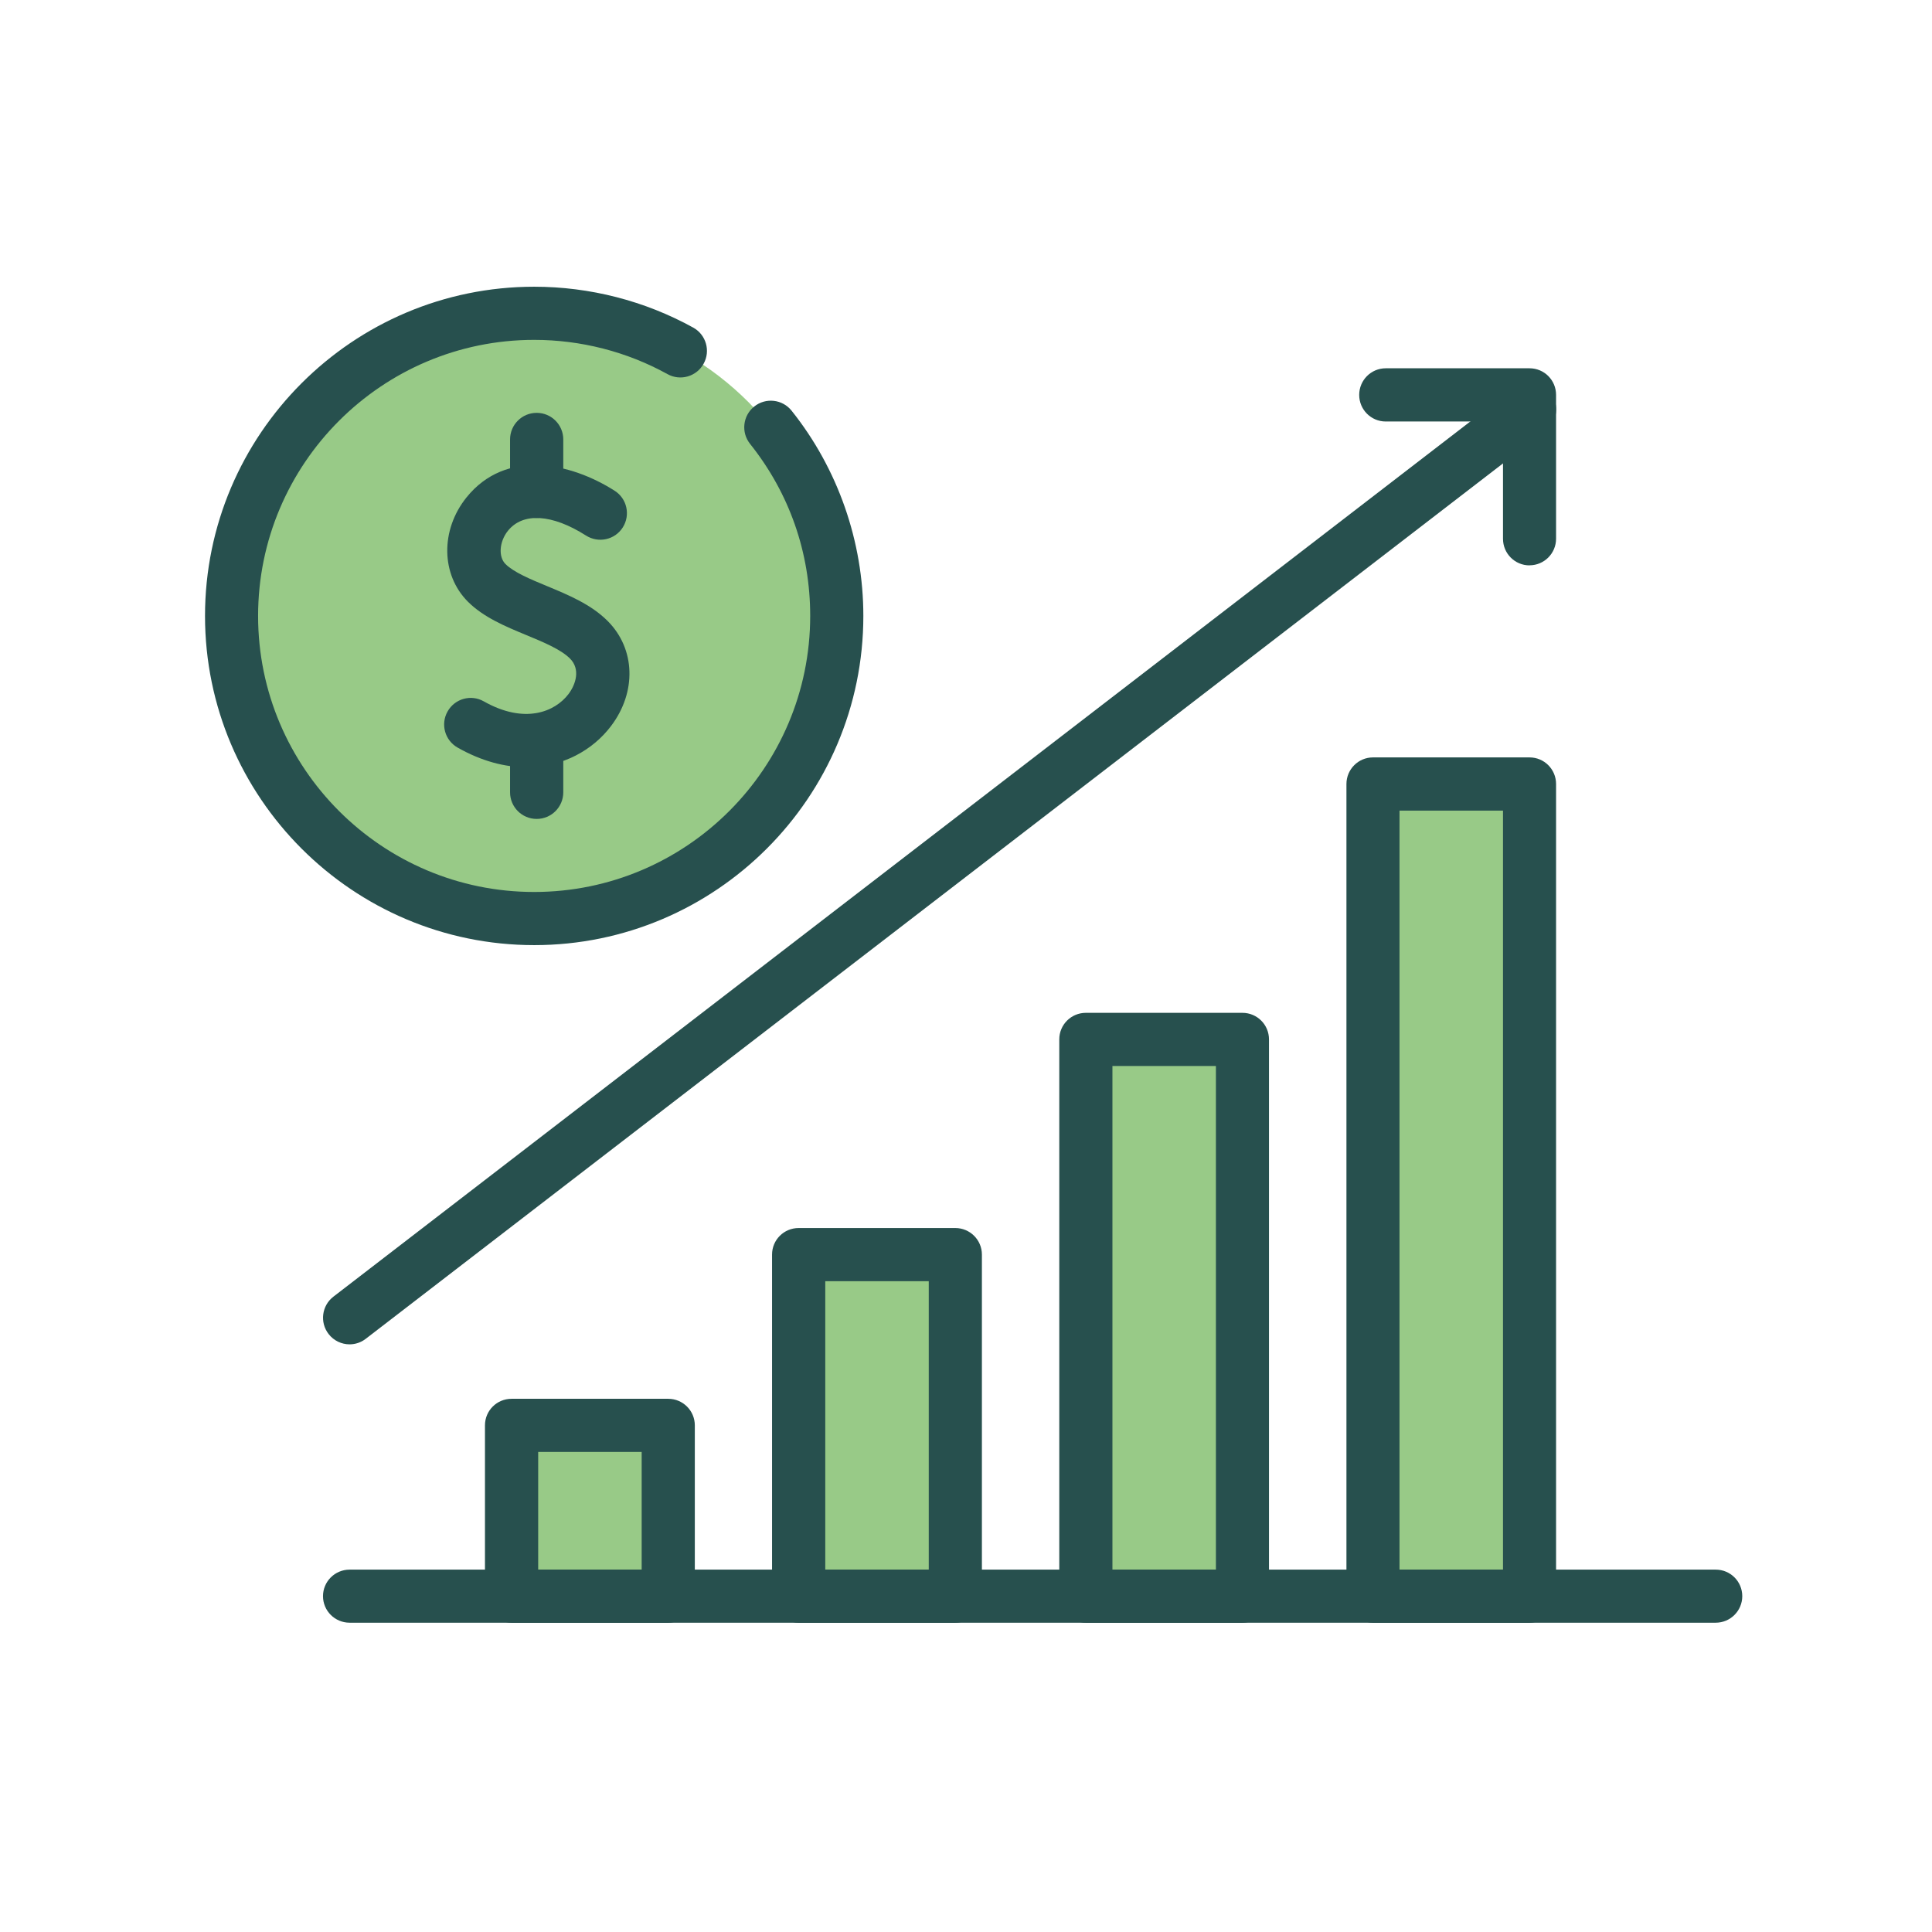 <svg viewBox="0 0 267.91 267.91" version="1.1" xmlns="http://www.w3.org/2000/svg" id="Layer_1">
  
  <defs>
    <style>
      .st0 {
        fill: none;
      }

      .st1 {
        fill: #27504e;
      }

      .st2 {
        fill: #98ca87;
      }
    </style>
  </defs>
  <rect height="267.91" width="267.91" y="0" class="st0"></rect>
  <g>
    <g>
      <rect height="112.62" width="21.72" y="108.72" x="190.39" class="st2"></rect>
      <path d="M212.1,225.02h-21.71c-2.04,0-3.68-1.65-3.68-3.68v-112.62c0-2.04,1.65-3.69,3.68-3.69h21.71c2.04,0,3.68,1.65,3.68,3.69v112.62c0,2.04-1.65,3.68-3.68,3.68ZM194.07,217.66h14.35v-105.25h-14.35v105.25Z" class="st1"></path>
    </g>
    <g>
      <rect height="77.21" width="21.72" y="144.13" x="150.57" class="st2"></rect>
      <path d="M172.29,225.02h-21.72c-2.04,0-3.68-1.65-3.68-3.68v-77.21c0-2.04,1.65-3.68,3.68-3.68h21.72c2.04,0,3.68,1.65,3.68,3.68v77.21c0,2.04-1.65,3.68-3.68,3.68ZM154.26,217.66h14.35v-69.84h-14.35v69.84Z" class="st1"></path>
    </g>
    <g>
      <rect height="47.37" width="21.72" y="173.97" x="110.76" class="st2"></rect>
      <path d="M132.47,225.02h-21.72c-2.04,0-3.69-1.65-3.69-3.68v-47.37c0-2.04,1.65-3.68,3.69-3.68h21.72c2.04,0,3.69,1.65,3.69,3.68v47.37c0,2.04-1.65,3.68-3.69,3.68ZM114.44,217.66h14.35v-40h-14.35v40Z" class="st1"></path>
    </g>
    <g>
      <rect height="23.69" width="21.72" y="197.65" x="70.94" class="st2"></rect>
      <path d="M92.66,225.02h-21.72c-2.04,0-3.69-1.65-3.69-3.68v-23.69c0-2.04,1.65-3.68,3.69-3.68h21.72c2.04,0,3.69,1.65,3.69,3.68v23.69c0,2.04-1.65,3.68-3.69,3.68ZM74.63,217.66h14.35v-16.32h-14.35v16.32Z" class="st1"></path>
    </g>
    <circle r="41.97" cy="85.41" cx="74.08" class="st2"></circle>
    <path d="M74.08,131.06c-25.17,0-45.65-20.48-45.65-45.65s20.48-45.65,45.65-45.65c7.71,0,15.34,1.96,22.05,5.67,1.78.98,2.43,3.23,1.44,5.01-.98,1.78-3.23,2.43-5.01,1.44-5.62-3.11-12.02-4.75-18.49-4.75-21.11,0-38.28,17.17-38.28,38.28s17.17,38.28,38.28,38.28,38.28-17.17,38.28-38.28c0-8.77-2.88-17.02-8.34-23.86-1.27-1.59-1.01-3.91.58-5.18,1.59-1.27,3.91-1.01,5.18.58,6.42,8.04,9.95,18.15,9.95,28.46,0,25.17-20.48,45.65-45.65,45.65Z" class="st1"></path>
    <path d="M237.92,225.02H48.48c-2.04,0-3.69-1.65-3.69-3.68s1.65-3.68,3.69-3.68h189.44c2.04,0,3.68,1.65,3.68,3.68s-1.65,3.68-3.68,3.68Z" class="st1"></path>
    <g>
      <line y2="56.77" x2="212.1" y1="182.73" x1="48.48" class="st2"></line>
      <path d="M48.48,186.42c-1.1,0-2.2-.5-2.92-1.44-1.24-1.61-.94-3.93.67-5.17L209.86,53.85c1.61-1.24,3.93-.94,5.17.67,1.24,1.61.94,3.93-.67,5.17L50.72,185.65c-.67.52-1.46.77-2.25.77Z" class="st1"></path>
    </g>
    <path d="M212.1,78.4c-2.04,0-3.68-1.65-3.68-3.69v-16.26h-16.26c-2.04,0-3.68-1.65-3.68-3.69s1.65-3.69,3.68-3.69h19.94c2.04,0,3.68,1.65,3.68,3.69v19.94c0,2.04-1.65,3.69-3.68,3.69Z" class="st1"></path>
    <g>
      <g>
        <path d="M83.24,71.16c-14.04-8.95-21.04,4.38-15.76,9.66,3.36,3.36,10.63,4.36,14.16,7.89,6.21,6.21-3.32,19.13-16.37,11.75" class="st2"></path>
        <path d="M72.99,106.39c-2.93,0-6.16-.81-9.53-2.72-1.77-1-2.4-3.25-1.39-5.02,1-1.77,3.25-2.4,5.02-1.39,5.66,3.2,9.86,1.46,11.74-1.01,1.02-1.35,1.69-3.45.21-4.93-1.27-1.27-3.7-2.28-6.05-3.25-2.92-1.21-5.93-2.46-8.11-4.64-3.73-3.73-3.82-9.93-.2-14.44,5.5-6.85,14.51-4.79,20.55-.94,1.72,1.09,2.22,3.37,1.13,5.09-1.09,1.72-3.37,2.22-5.09,1.13-4.71-3-8.76-3.25-10.84-.66-1.19,1.49-1.35,3.6-.33,4.61,1.14,1.14,3.47,2.11,5.72,3.04,3.01,1.25,6.13,2.54,8.44,4.85,3.86,3.86,4.05,9.87.45,14.6-2.5,3.29-6.66,5.68-11.7,5.68Z" class="st1"></path>
      </g>
      <g>
        <line y2="68.15" x2="74.42" y1="60.95" x1="74.42" class="st2"></line>
        <path d="M74.42,71.83c-2.04,0-3.69-1.65-3.69-3.69v-7.2c0-2.04,1.65-3.69,3.69-3.69s3.69,1.65,3.69,3.69v7.2c0,2.04-1.65,3.69-3.69,3.69Z" class="st1"></path>
      </g>
      <g>
        <line y2="109.88" x2="74.42" y1="102.68" x1="74.42" class="st2"></line>
        <path d="M74.42,113.56c-2.04,0-3.69-1.65-3.69-3.69v-7.2c0-2.04,1.65-3.69,3.69-3.69s3.69,1.65,3.69,3.69v7.2c0,2.04-1.65,3.69-3.69,3.69Z" class="st1"></path>
      </g>
    </g>
  </g>
</svg>
